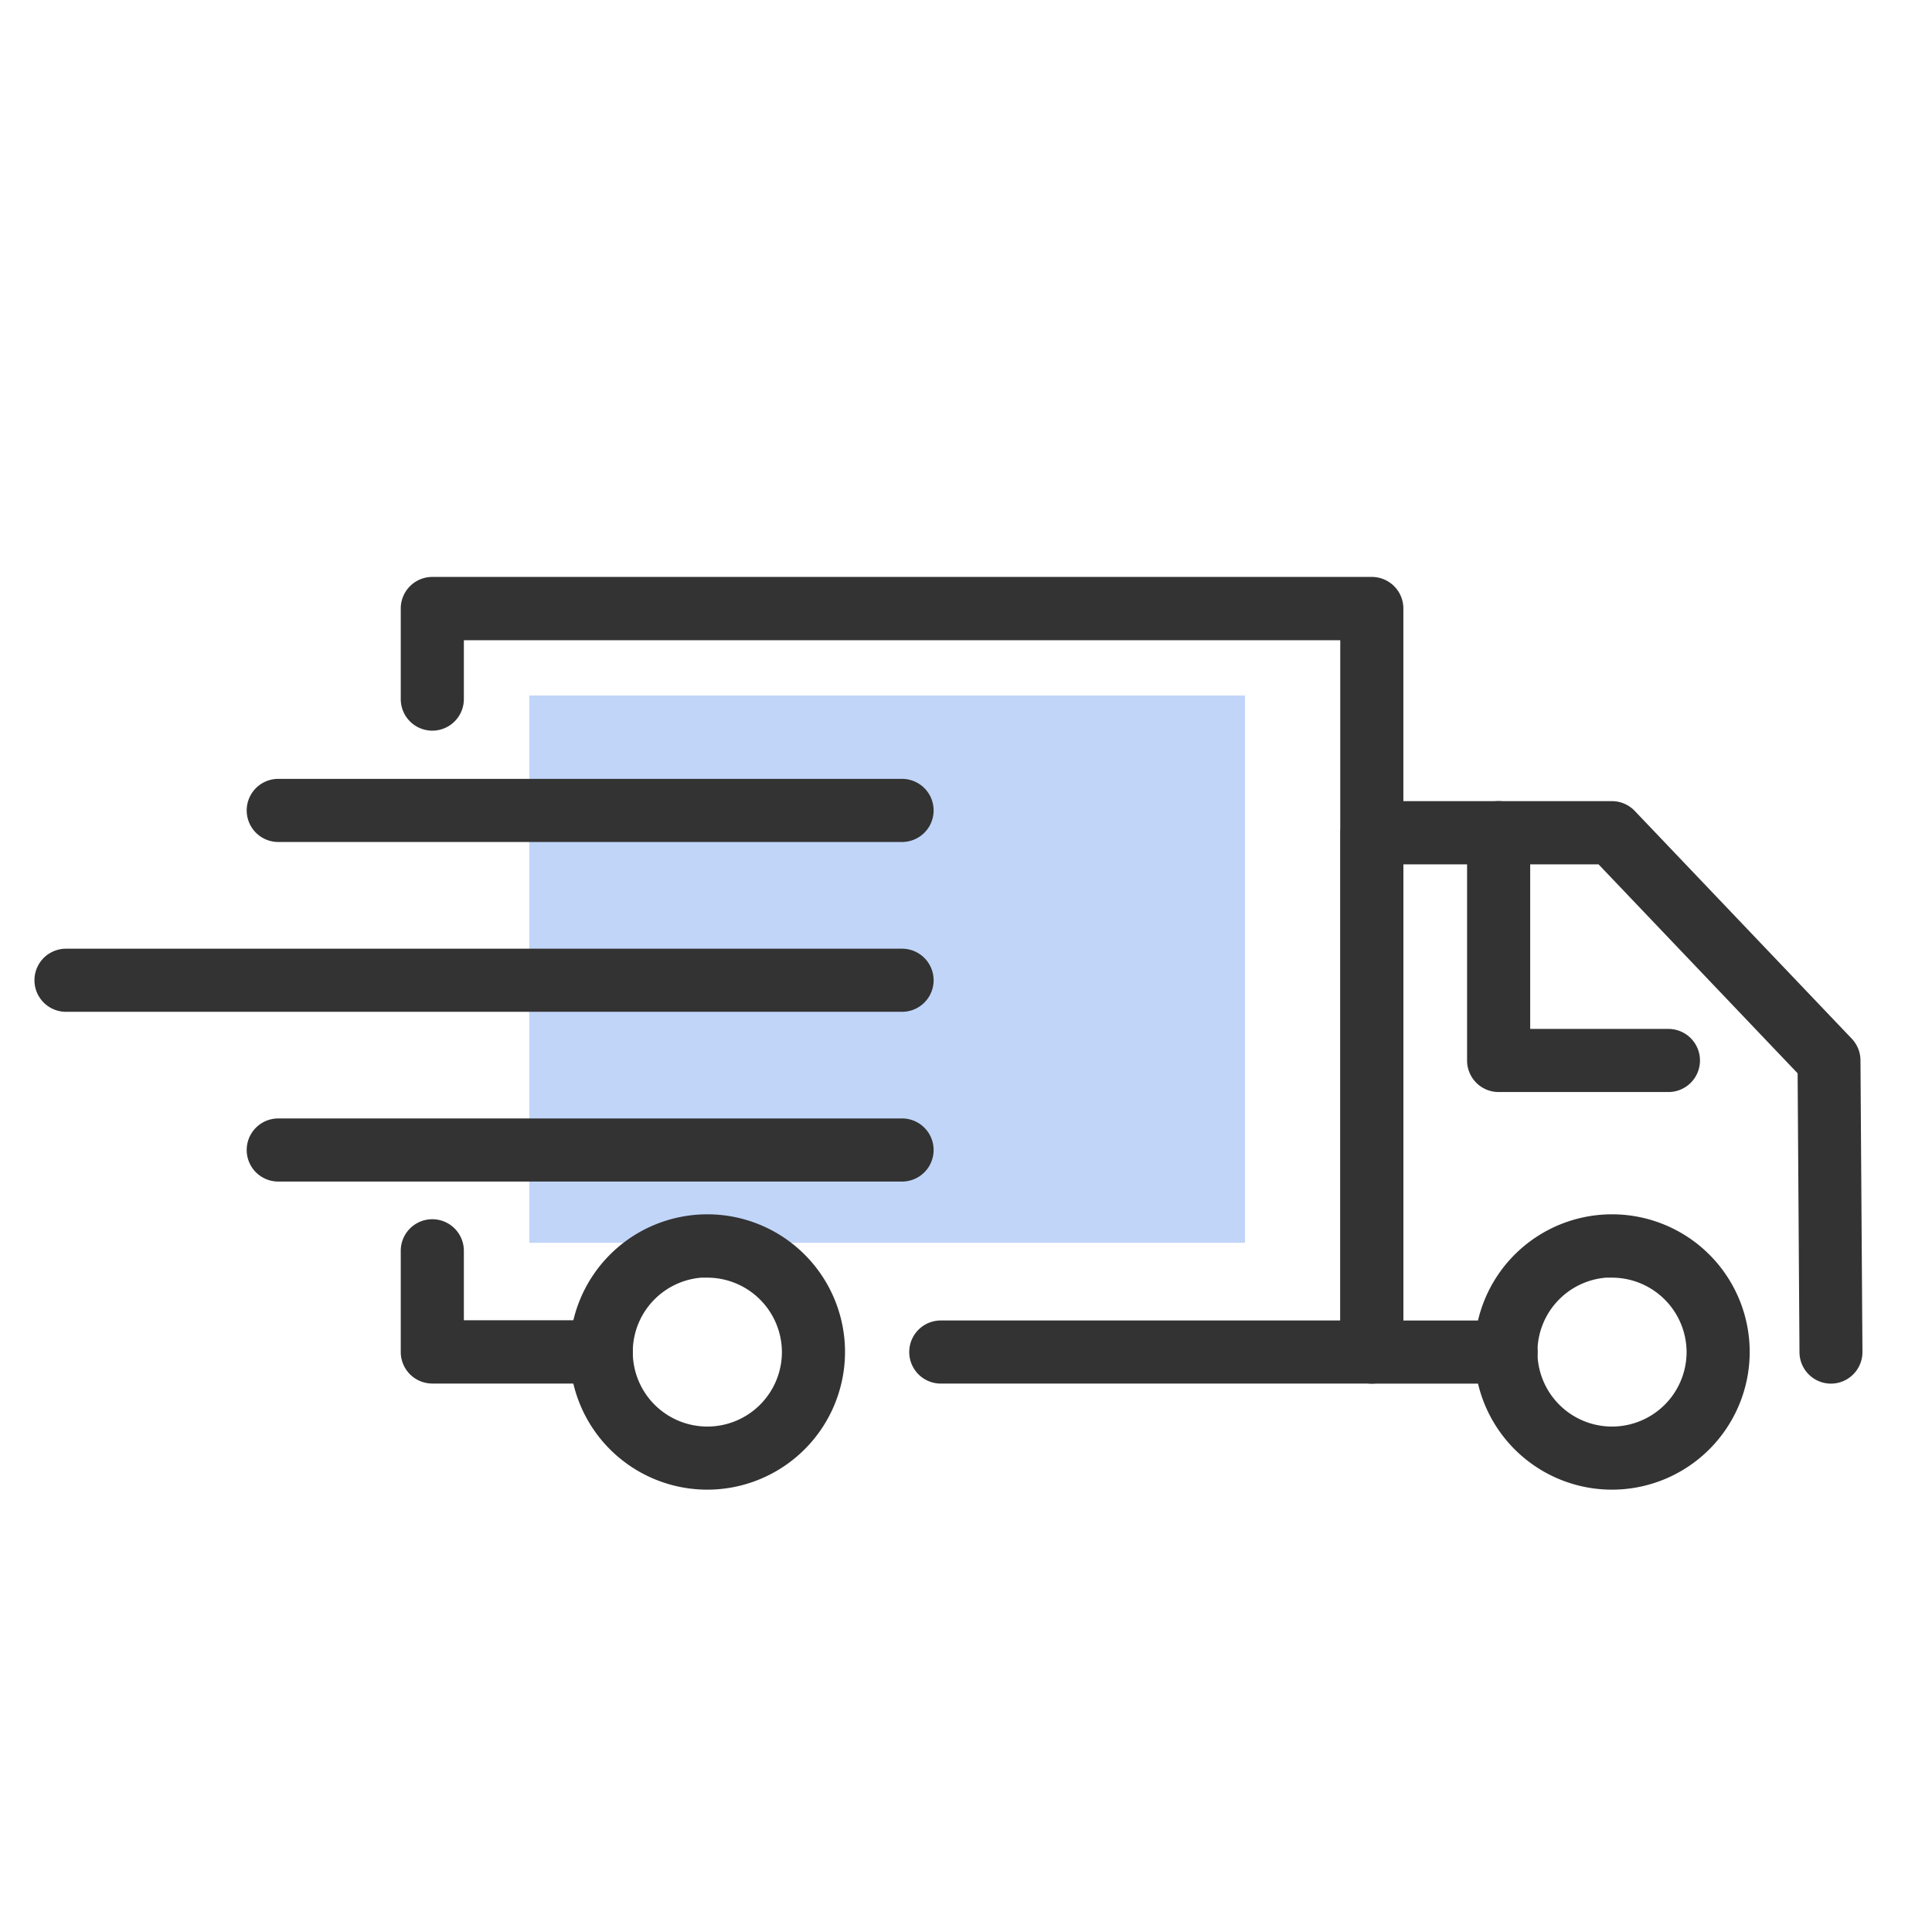 <svg id="Component_633_8" data-name="Component 633 – 8" xmlns="http://www.w3.org/2000/svg" width="42" height="42" viewBox="0 0 42 42">
  <rect id="Rectangle_4217" data-name="Rectangle 4217" width="42" height="42" fill="rgba(255,255,255,0)"/>
  <g id="delivery-truck-11300" transform="translate(0.999 12.792)">
    <path id="Path_902" data-name="Path 902" d="M72.179,81.16h-9.37a.436.436,0,1,1,0-.872h8.934V65H52.191V66.53a.436.436,0,0,1-.872,0V64.56a.436.436,0,0,1,.436-.436H72.179a.436.436,0,0,1,.436.436V80.724A.436.436,0,0,1,72.179,81.16Z" transform="translate(-43.356 -64.124)" fill="#333" stroke="#333" stroke-width="0.5"/>
    <rect id="Rectangle_2020" data-name="Rectangle 2020" width="15.559" height="11.898" transform="translate(10.507 2.327)" fill="#c1d5f9"/>
    <path id="Path_903" data-name="Path 903" d="M55.426,157.205H51.755a.436.436,0,0,1-.436-.436v-2.2a.436.436,0,0,1,.872,0v1.76h3.235a.436.436,0,0,1,0,.872Z" transform="translate(-43.356 -140.17)" fill="#333" stroke="#333" stroke-width="0.5"/>
    <path id="Path_904" data-name="Path 904" d="M193.364,107.7a.436.436,0,0,1-.436-.433l-.041-6.164-4.47-4.692h-4.6v10.417H186.3a.436.436,0,1,1,0,.872h-2.915a.436.436,0,0,1-.436-.436V95.973a.436.436,0,0,1,.436-.436H188.6a.437.437,0,0,1,.316.135l4.718,4.952a.436.436,0,0,1,.12.3l.043,6.337a.436.436,0,0,1-.433.439Z" transform="translate(-154.558 -90.663)" fill="#333" stroke="#333" stroke-width="0.5"/>
    <path id="Path_905" data-name="Path 905" d="M204.837,101.361h-3.691a.436.436,0,0,1-.436-.436V95.973a.436.436,0,1,1,.872,0v4.516h3.255a.436.436,0,1,1,0,.872Z" transform="translate(-169.566 -90.663)" fill="#333" stroke="#333" stroke-width="0.5"/>
    <path id="Path_906" data-name="Path 906" d="M77.723,158.909a2.743,2.743,0,1,1,2.743-2.743A2.746,2.746,0,0,1,77.723,158.909Zm0-4.614a1.871,1.871,0,1,0,1.871,1.871A1.874,1.874,0,0,0,77.723,154.3Z" transform="translate(-63.345 -139.567)" fill="#333" stroke="#333" stroke-width="0.5"/>
    <path id="Path_907" data-name="Path 907" d="M204.473,158.909a2.743,2.743,0,1,1,2.743-2.743A2.746,2.746,0,0,1,204.473,158.909Zm0-4.614a1.871,1.871,0,1,0,1.871,1.871A1.874,1.874,0,0,0,204.473,154.3Z" transform="translate(-170.428 -139.567)" fill="#333" stroke="#333" stroke-width="0.5"/>
    <path id="Path_908" data-name="Path 908" d="M18.611,117.077H.436a.436.436,0,1,1,0-.872H18.611a.436.436,0,1,1,0,.872Z" transform="translate(0 -108.123)" fill="#333" stroke="#333" stroke-width="0.5"/>
    <path id="Path_909" data-name="Path 909" d="M43.735,93.287H30.174a.436.436,0,1,1,0-.872H43.735a.436.436,0,1,1,0,.872Z" transform="translate(-25.124 -88.025)" fill="#333" stroke="#333" stroke-width="0.5"/>
    <path id="Path_910" data-name="Path 910" d="M43.735,140.866H30.174a.436.436,0,1,1,0-.872H43.735a.436.436,0,1,1,0,.872Z" transform="translate(-25.124 -128.222)" fill="#333" stroke="#333" stroke-width="0.5"/>
  </g>
</svg>
